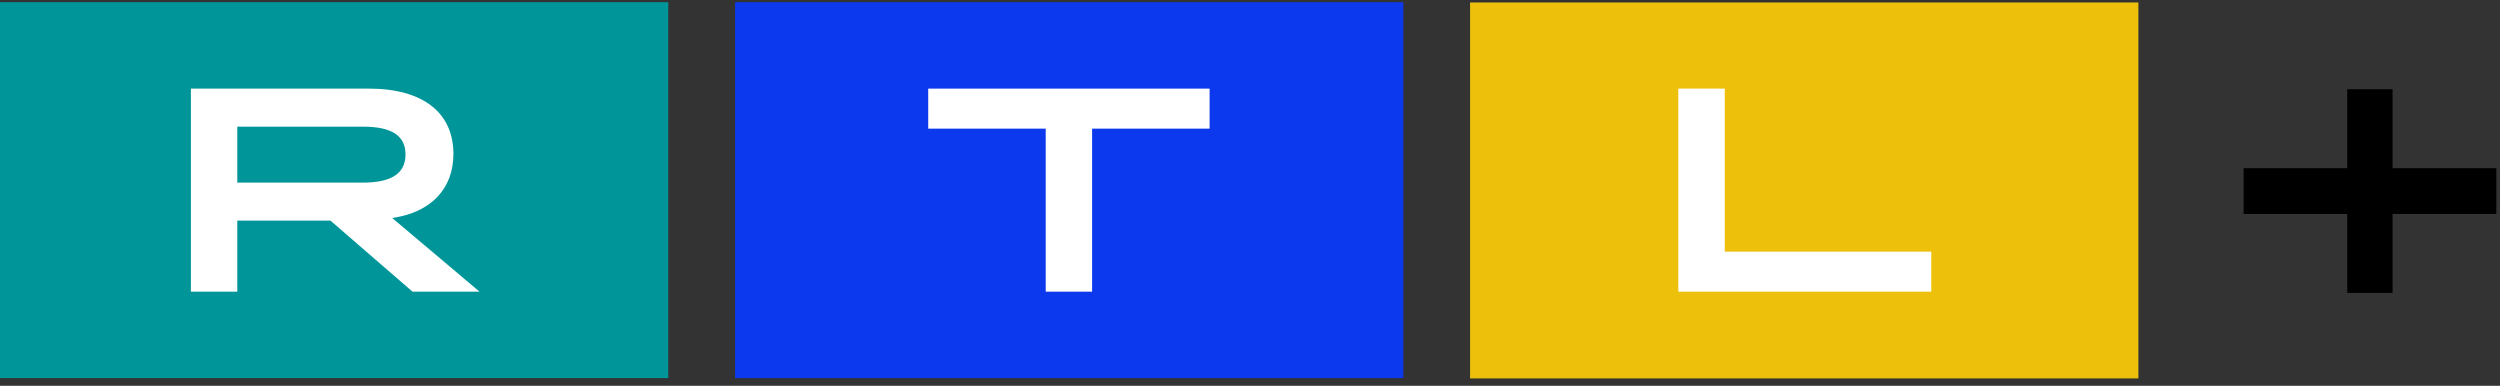 <?xml version="1.0" encoding="UTF-8"?>
<svg width="324px" height="50px" viewBox="0 0 324 50" version="1.1" xmlns="http://www.w3.org/2000/svg" xmlns:xlink="http://www.w3.org/1999/xlink">
    <rect x="0" y="0" width="324" height="50" fill="#333333" stroke="none"/>
    <title>Logo Variant=09, Dark mode=True</title>
    <g id="Logos" stroke="none" stroke-width="1" fill="none" fill-rule="evenodd">
        <g id="LOGO-Copy" transform="translate(-334, -722)" fill-rule="nonzero">
            <g id="Logo-Variant=09,-Dark-mode=True" transform="translate(334, 722)">
                <polygon id="Path" fill="#009699" points="86.611 0.281 0 0.281 0 49.003 86.611 49.003"></polygon>
                <polygon id="Path" fill="#0C39ED" points="181.875 0.281 95.264 0.281 95.264 49.003 181.875 49.003"></polygon>
                <polygon id="Path" fill="#EDC00C" points="277.134 0.32 190.522 0.32 190.522 49.042 277.134 49.042"></polygon>
                <path d="M24.74,11.485 L47.822,11.485 C54.852,11.485 58.763,14.643 58.763,19.942 C58.763,24.493 55.83,27.534 50.829,28.252 L62.145,37.799 L53.464,37.799 L42.827,28.59 L30.752,28.59 L30.752,37.799 L24.74,37.799 L24.74,11.485 Z M47.031,23.667 C50.751,23.667 52.554,22.464 52.554,20.02 C52.554,17.576 50.751,16.413 47.031,16.413 L30.752,16.413 L30.752,23.667 L47.031,23.667 Z" id="Shape" fill="#FFFFFF"></path>
                <polygon id="Path" fill="#FFFFFF" points="217.511 11.485 223.528 11.485 223.528 32.613 250.292 32.613 250.292 37.799 217.511 37.799"></polygon>
                <polygon id="Path" fill="#FFFFFF" points="135.524 16.672 120.297 16.672 120.297 11.485 156.764 11.485 156.764 16.672 141.537 16.672 141.537 37.799 135.524 37.799"></polygon>
                <polygon id="Path" fill="#000000" points="304.203 11.564 304.203 21.796 290.772 21.796 290.772 27.728 304.203 27.728 304.203 37.961 310.075 37.961 310.075 27.728 323.524 27.728 323.524 21.796 310.075 21.796 310.075 11.564"></polygon>
            </g>
        </g>
    </g>
</svg>